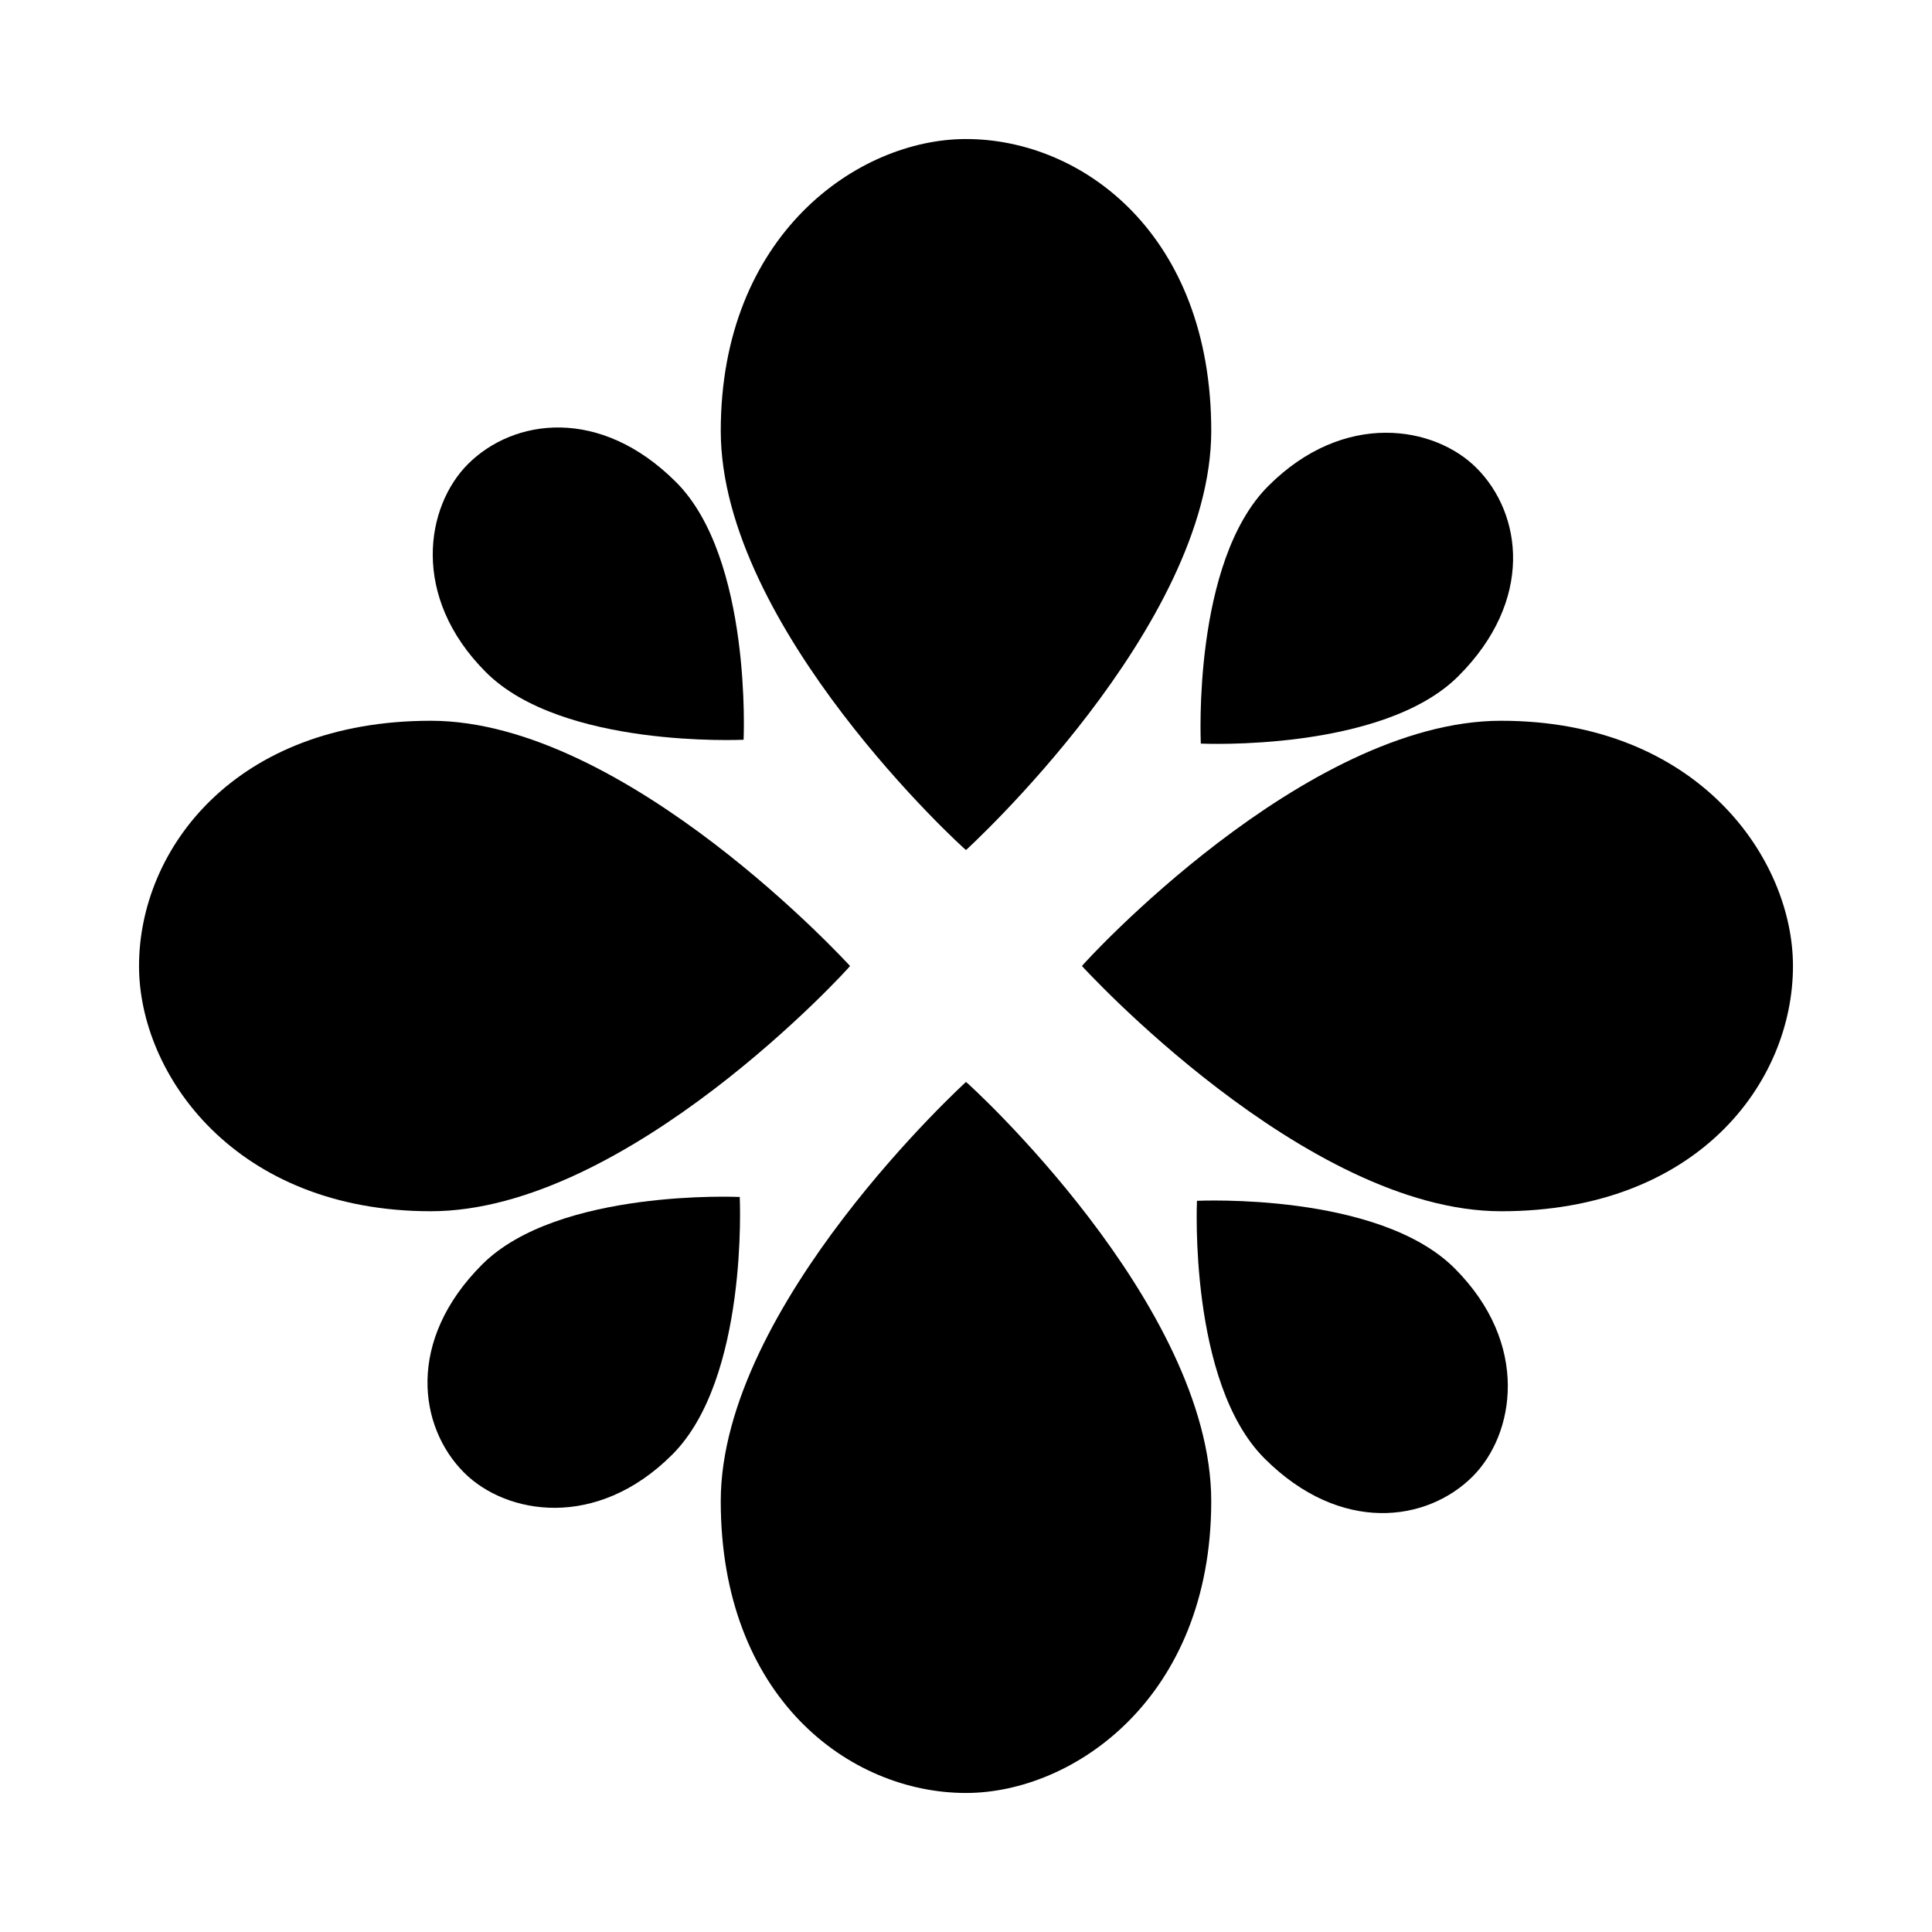 <?xml version="1.0" encoding="UTF-8"?>
<!-- Uploaded to: SVG Find, www.svgfind.com, Generator: SVG Find Mixer Tools -->
<svg fill="#000000" width="800px" height="800px" version="1.1" viewBox="144 144 512 512" xmlns="http://www.w3.org/2000/svg">
 <g>
  <path d="m335.01 258.18c0-51.891 36.273-77.336 64.992-77.336 30.984 0 64.992 25.441 64.992 77.336-0.004 51.895-64.992 111.09-64.992 111.09-0.504-0.25-64.992-58.945-64.992-111.09z"/>
  <path d="m464.99 541.82c0 52.145-36.527 77.336-64.992 77.336-30.984 0-64.992-25.441-64.992-77.336 0-51.891 64.992-111.09 64.992-111.09 0.508 0.254 64.992 58.945 64.992 111.09z"/>
  <path d="m272.79 322.16c-20.152-20.152-15.871-44.082-4.785-55.168 12.09-12.09 35.016-15.367 55.168 4.785 20.152 20.152 17.887 68.266 17.887 68.266-0.504 0.004-48.117 2.269-68.27-17.883z"/>
  <path d="m529.48 480.11c20.152 20.152 15.871 44.082 4.785 55.168-12.09 12.09-35.016 15.367-55.168-4.785-20.152-20.152-17.887-68.266-17.887-68.266 0.508-0.004 48.117-2.269 68.27 17.883z"/>
  <path d="m322.16 529.48c-20.152 20.152-44.082 15.871-55.168 4.785-12.09-12.09-15.367-35.016 4.785-55.168s68.266-17.887 68.266-17.887c0.004 0.508 2.269 48.117-17.883 68.27z"/>
  <path d="m480.11 272.79c20.152-20.152 44.082-15.871 55.168-4.785 12.09 12.09 15.367 35.016-4.785 55.168-20.152 20.152-68.266 17.887-68.266 17.887-0.004-0.504-2.269-48.117 17.883-68.27z"/>
  <path d="m258.18 464.99c-51.891 0-77.336-36.273-77.336-64.988 0-30.984 25.441-64.992 77.336-64.992s111.09 64.992 111.09 64.992c-0.25 0.504-58.945 64.988-111.09 64.988z"/>
  <path d="m541.82 335.01c52.145 0 77.336 36.527 77.336 64.992 0 30.984-25.441 64.992-77.336 64.992-51.891-0.004-111.09-64.992-111.09-64.992 0.254-0.504 58.945-64.992 111.09-64.992z"/>
 </g>
</svg>